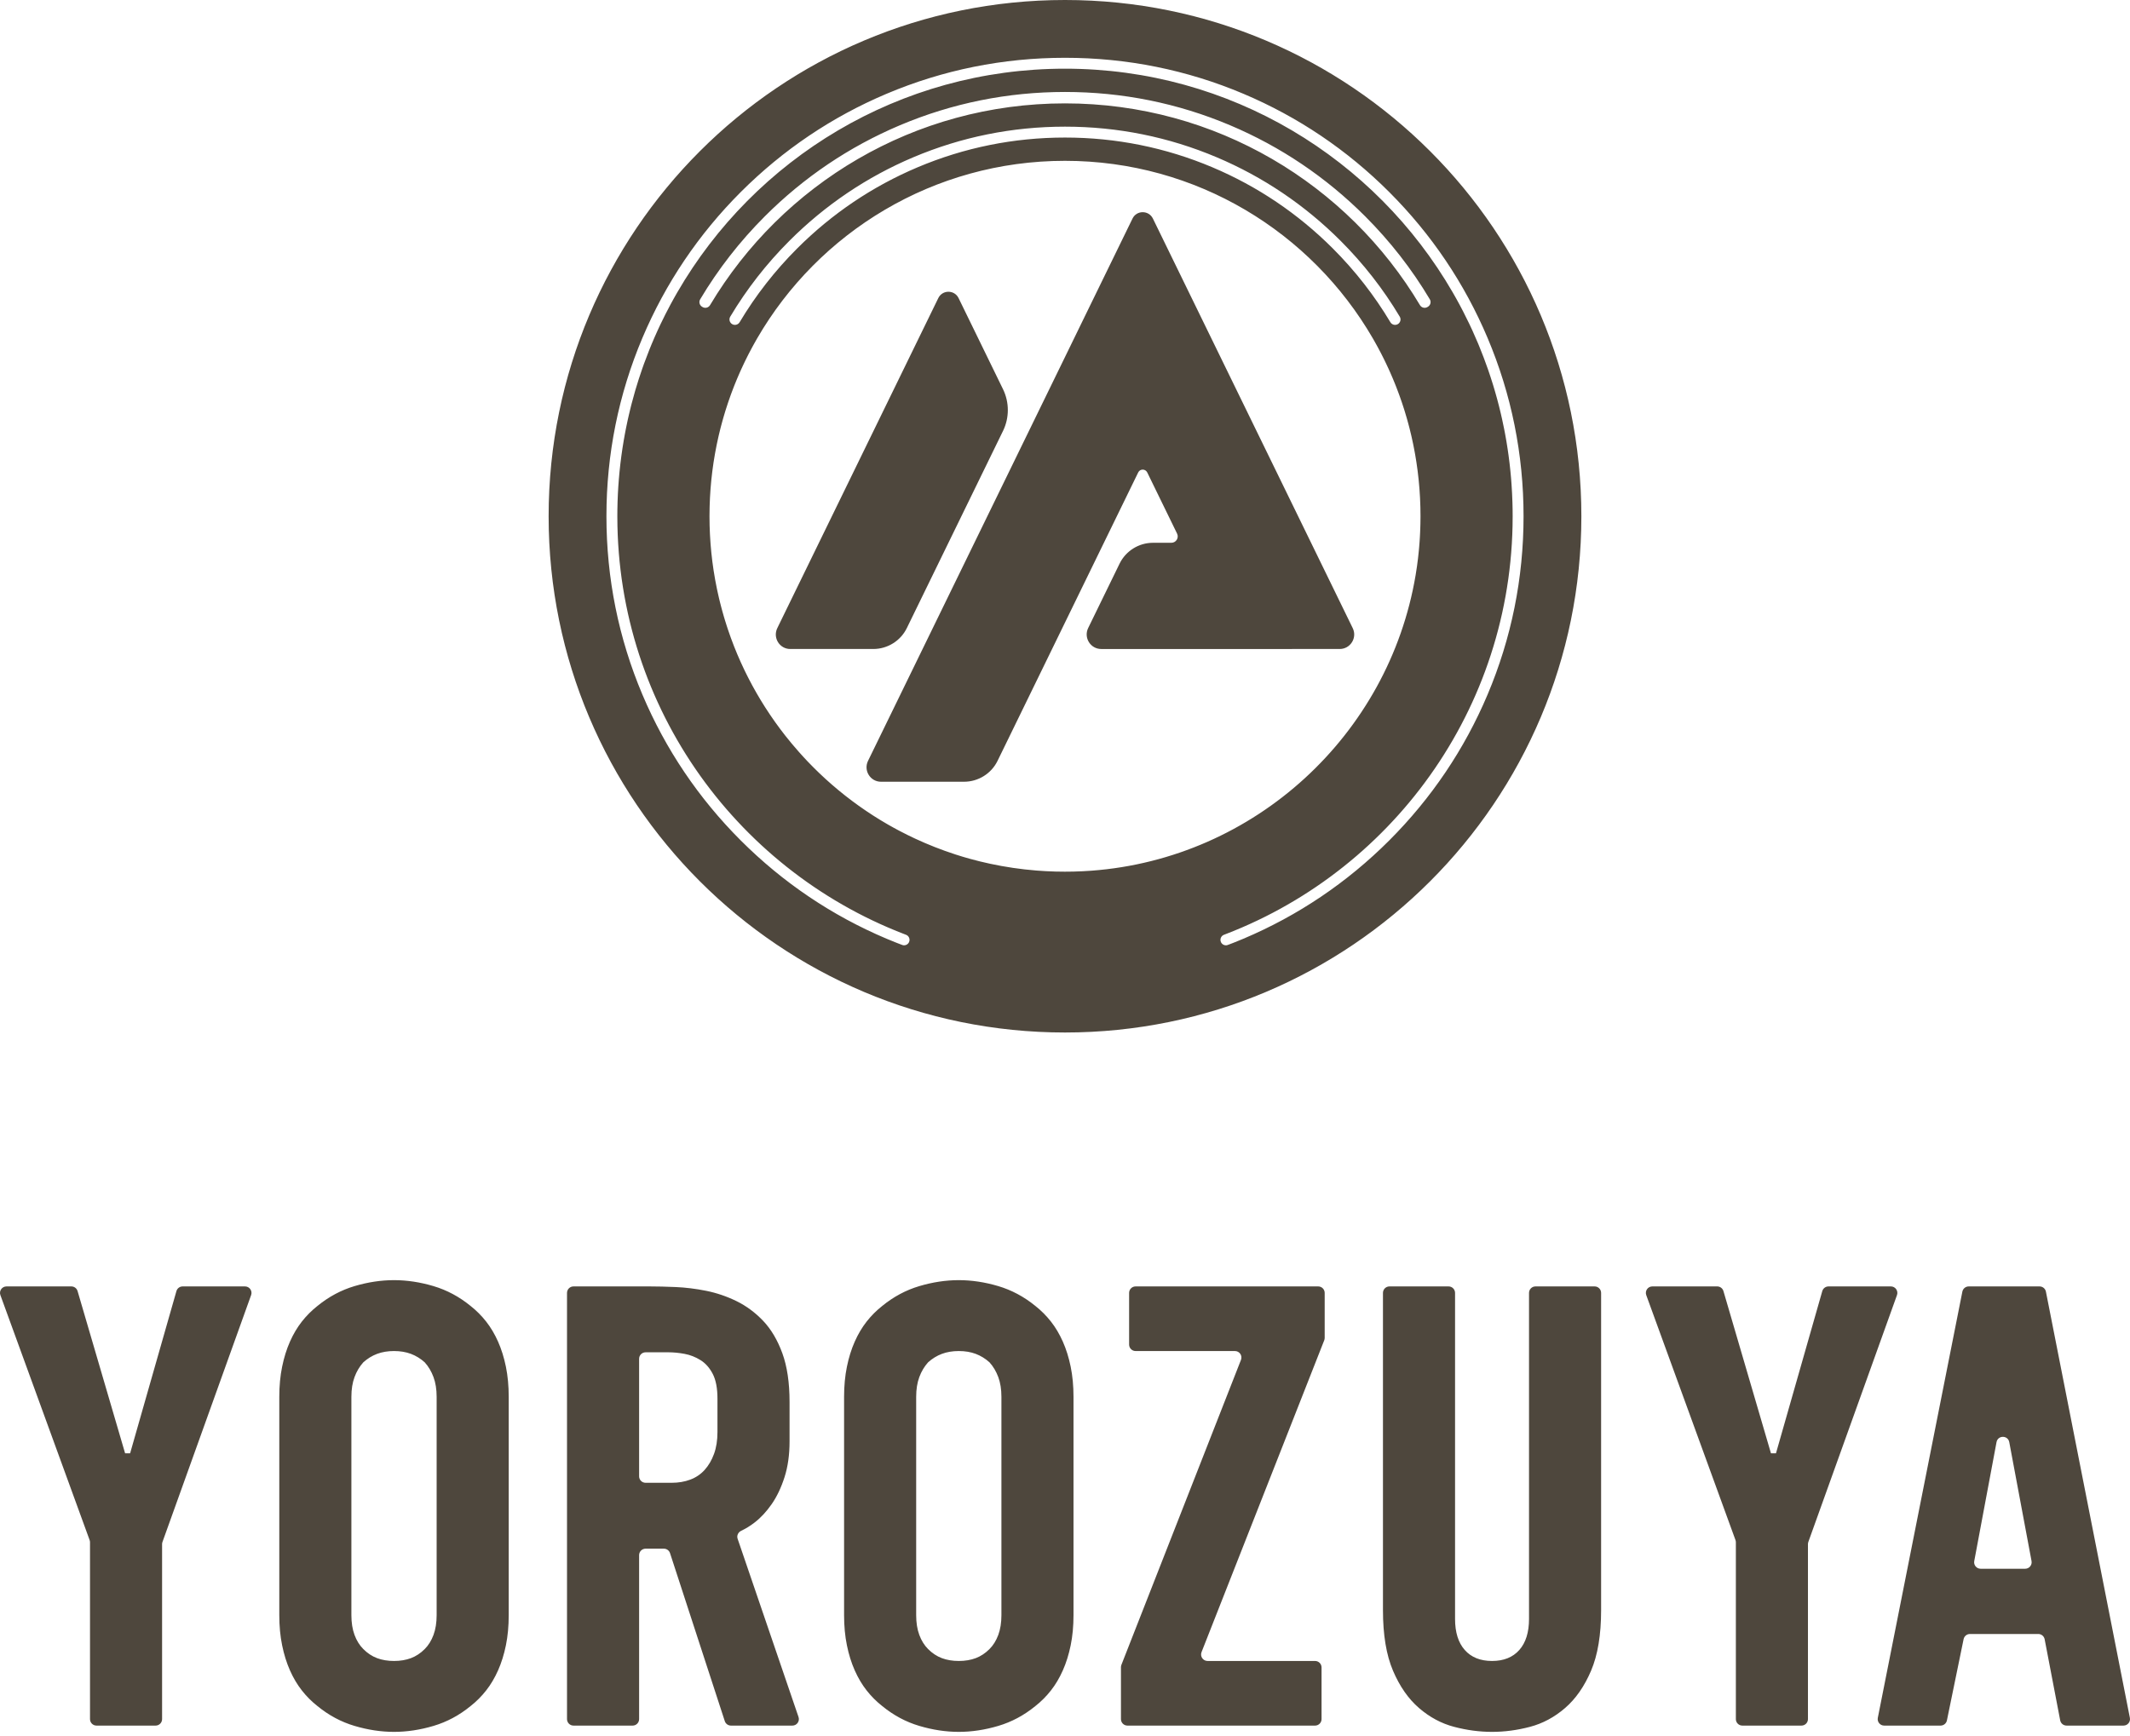 <svg width="400" height="326" viewBox="0 0 400 326" fill="none" xmlns="http://www.w3.org/2000/svg">
<g clip-path="url(#clip0_5033_248)">
<path d="M46.014 241.634H34.299C33.756 241.634 33.279 241.995 33.13 242.518L24.435 272.98H23.494L14.569 242.51C14.417 241.991 13.941 241.634 13.402 241.634H1.218C0.373 241.634 -0.215 242.475 0.075 243.269L16.829 289.276C16.878 289.41 16.903 289.552 16.903 289.694V322.907C16.903 323.579 17.448 324.125 18.12 324.125H29.223C29.895 324.125 30.439 323.579 30.439 322.907V290.045C30.439 289.905 30.463 289.766 30.511 289.633L47.158 243.264C47.443 242.471 46.856 241.634 46.014 241.634ZM93.533 252.005C92.904 250.591 92.16 249.334 91.297 248.234C90.433 247.135 89.453 246.153 88.354 245.287C86.236 243.56 83.92 242.322 81.409 241.575C78.897 240.829 76.425 240.455 73.992 240.455C71.559 240.455 69.088 240.829 66.578 241.575C64.065 242.322 61.751 243.56 59.633 245.287C58.532 246.153 57.551 247.135 56.688 248.234C55.825 249.334 55.079 250.591 54.452 252.005C53.823 253.419 53.333 254.992 52.981 256.719C52.627 258.447 52.45 260.333 52.45 262.375V303.384C52.45 305.428 52.627 307.314 52.981 309.04C53.333 310.769 53.823 312.34 54.452 313.754C55.079 315.168 55.825 316.427 56.688 317.524C57.551 318.626 58.532 319.608 59.633 320.472C61.751 322.201 64.065 323.439 66.578 324.184C69.088 324.93 71.559 325.304 73.992 325.304C76.425 325.304 78.897 324.93 81.409 324.184C83.92 323.439 86.236 322.201 88.354 320.472C89.453 319.608 90.433 318.626 91.297 317.524C92.16 316.427 92.904 315.168 93.533 313.754C94.162 312.34 94.652 310.769 95.006 309.04C95.358 307.314 95.534 305.428 95.534 303.384V262.375C95.534 260.333 95.358 258.447 95.006 256.719C94.652 254.992 94.162 253.419 93.533 252.005ZM81.998 303.384C81.998 304.798 81.801 306.036 81.409 307.095C81.015 308.157 80.468 309.04 79.762 309.747C78.976 310.534 78.113 311.103 77.172 311.457C76.231 311.809 75.17 311.986 73.993 311.986C72.817 311.986 71.756 311.809 70.815 311.457C69.872 311.103 69.009 310.534 68.225 309.747C67.519 309.04 66.97 308.157 66.578 307.095C66.184 306.036 65.989 304.798 65.989 303.384V262.375C65.989 260.961 66.184 259.723 66.578 258.664C66.97 257.602 67.519 256.679 68.225 255.894C69.009 255.187 69.872 254.656 70.815 254.302C71.756 253.949 72.817 253.771 73.993 253.771C75.17 253.771 76.231 253.949 77.172 254.302C78.113 254.656 78.976 255.187 79.762 255.894C80.468 256.679 81.015 257.602 81.409 258.664C81.801 259.723 81.998 260.961 81.998 262.375V303.384ZM138.521 289.037C138.312 288.426 138.63 287.794 139.215 287.521C140.037 287.14 140.858 286.634 141.68 286.002C142.858 285.1 143.935 283.94 144.918 282.526C145.899 281.112 146.701 279.423 147.33 277.459C147.959 275.495 148.273 273.257 148.273 270.742V263.317C148.273 259.704 147.82 256.66 146.919 254.184C146.016 251.711 144.817 249.689 143.329 248.115C141.837 246.546 140.169 245.308 138.325 244.403C136.48 243.501 134.578 242.853 132.616 242.459C130.654 242.067 128.749 241.832 126.907 241.752C125.063 241.674 123.435 241.634 122.022 241.634H107.699C107.027 241.634 106.482 242.18 106.482 242.852V322.907C106.482 323.579 107.027 324.125 107.699 324.125H118.804C119.476 324.125 120.021 323.579 120.021 322.907V292.111C120.021 291.438 120.565 290.893 121.237 290.893H124.671C125.197 290.893 125.664 291.232 125.827 291.733L136.11 323.284C136.274 323.786 136.74 324.125 137.267 324.125H148.807C149.642 324.125 150.228 323.303 149.958 322.513L138.521 289.037ZM134.735 268.973C134.735 270.547 134.519 271.921 134.087 273.097C133.656 274.277 133.067 275.279 132.323 276.104C131.574 276.929 130.673 277.537 129.615 277.929C128.554 278.324 127.396 278.519 126.142 278.519H121.237C120.565 278.519 120.021 277.973 120.021 277.301V255.226C120.021 254.553 120.565 254.008 121.237 254.008H125.553C126.494 254.008 127.496 254.107 128.555 254.302C129.615 254.499 130.615 254.891 131.558 255.481C132.499 256.07 133.264 256.935 133.852 258.074C134.441 259.213 134.735 260.766 134.735 262.727V268.973ZM199.595 252.005C198.966 250.591 198.223 249.334 197.359 248.234C196.496 247.135 195.515 246.153 194.417 245.287C192.298 243.56 189.982 242.322 187.471 241.575C184.959 240.829 182.488 240.455 180.055 240.455C177.622 240.455 175.151 240.829 172.64 241.575C170.127 242.322 167.814 243.56 165.695 245.287C164.595 246.153 163.614 247.135 162.75 248.234C161.887 249.334 161.141 250.591 160.514 252.005C159.885 253.419 159.395 254.992 159.043 256.719C158.689 258.447 158.513 260.333 158.513 262.375V303.384C158.513 305.428 158.689 307.314 159.043 309.04C159.395 310.769 159.885 312.34 160.514 313.754C161.141 315.168 161.887 316.427 162.75 317.524C163.614 318.626 164.595 319.608 165.695 320.472C167.814 322.201 170.127 323.439 172.64 324.184C175.151 324.93 177.622 325.304 180.055 325.304C182.488 325.304 184.959 324.93 187.471 324.184C189.982 323.439 192.298 322.201 194.417 320.472C195.515 319.608 196.496 318.626 197.359 317.524C198.223 316.427 198.966 315.168 199.595 313.754C200.224 312.34 200.714 310.769 201.068 309.04C201.421 307.314 201.597 305.428 201.597 303.384V262.375C201.597 260.333 201.421 258.447 201.068 256.719C200.714 254.992 200.224 253.419 199.595 252.005ZM188.06 303.384C188.06 304.798 187.863 306.036 187.471 307.095C187.077 308.157 186.53 309.04 185.824 309.747C185.038 310.534 184.175 311.103 183.234 311.457C182.293 311.809 181.232 311.986 180.055 311.986C178.879 311.986 177.819 311.809 176.878 311.457C175.934 311.103 175.071 310.534 174.287 309.747C173.581 309.04 173.032 308.157 172.64 307.095C172.246 306.036 172.051 304.798 172.051 303.384V262.375C172.051 260.961 172.246 259.723 172.64 258.664C173.032 257.602 173.581 256.679 174.287 255.894C175.071 255.187 175.935 254.656 176.878 254.302C177.819 253.949 178.879 253.771 180.055 253.771C181.233 253.771 182.293 253.949 183.234 254.302C184.175 254.656 185.038 255.187 185.824 255.894C186.53 256.679 187.077 257.602 187.471 258.664C187.863 259.723 188.06 260.961 188.06 262.375V303.384ZM247.551 241.634H213.257C212.585 241.634 212.04 242.18 212.04 242.852V252.553C212.04 253.226 212.585 253.771 213.257 253.771H231.915C232.772 253.771 233.361 254.635 233.047 255.434L210.592 312.715C210.537 312.857 210.508 313.008 210.508 313.16V322.907C210.508 323.579 211.053 324.125 211.725 324.125H246.962C247.634 324.125 248.179 323.579 248.179 322.907V313.204C248.179 312.531 247.634 311.986 246.962 311.986H226.774C225.916 311.986 225.328 311.121 225.642 310.321L248.683 251.748C248.739 251.605 248.767 251.454 248.767 251.301V242.852C248.767 242.18 248.223 241.634 247.551 241.634ZM299.462 241.634H288.357C287.685 241.634 287.14 242.18 287.14 242.852V304.091C287.14 306.606 286.53 308.551 285.315 309.926C284.097 311.3 282.391 311.986 280.195 311.986C277.996 311.986 276.291 311.3 275.075 309.926C273.857 308.551 273.25 306.606 273.25 304.091V242.852C273.25 242.18 272.705 241.634 272.033 241.634H260.928C260.256 241.634 259.711 242.18 259.711 242.852V302.442C259.711 307.079 260.34 310.867 261.595 313.813C262.851 316.759 264.479 319.098 266.48 320.825C268.482 322.553 270.678 323.732 273.074 324.359C275.465 324.989 277.841 325.304 280.195 325.304C282.548 325.304 284.923 324.989 287.316 324.359C289.709 323.732 291.908 322.553 293.909 320.825C295.911 319.098 297.537 316.759 298.794 313.813C300.048 310.867 300.678 307.079 300.678 302.442V242.852C300.678 242.18 300.134 241.634 299.462 241.634ZM355.095 241.634H343.381C342.837 241.634 342.36 241.995 342.211 242.518L333.516 272.98H332.575L323.65 242.51C323.499 241.991 323.023 241.634 322.483 241.634H310.299C309.454 241.634 308.867 242.475 309.156 243.269L325.911 289.276C325.959 289.41 325.984 289.552 325.984 289.694V322.907C325.984 323.579 326.529 324.125 327.201 324.125H338.304C338.976 324.125 339.521 323.579 339.521 322.907V290.045C339.521 289.905 339.545 289.766 339.592 289.633L356.24 243.264C356.525 242.471 355.937 241.634 355.095 241.634ZM384.21 242.617C384.098 242.046 383.598 241.634 383.017 241.634H369.713C369.132 241.634 368.633 242.045 368.519 242.615L352.641 322.67C352.492 323.422 353.068 324.125 353.835 324.125H364.428C365.005 324.125 365.503 323.718 365.619 323.152L368.751 307.892C368.867 307.326 369.365 306.919 369.943 306.919H382.777C383.36 306.919 383.861 307.334 383.972 307.908L386.889 323.136C386.999 323.71 387.501 324.124 388.084 324.124H398.783C399.549 324.124 400.125 323.424 399.977 322.671L384.21 242.617ZM380.315 294.663H371.947C371.185 294.663 370.61 293.97 370.751 293.221L374.935 270.881C375.183 269.556 377.078 269.556 377.326 270.881L381.51 293.221C381.651 293.97 381.077 294.663 380.315 294.663Z" fill="#4E473D"/>
<path d="M170.297 117.975L188.367 80.927C189.569 78.463 189.56 75.564 188.357 73.099L180.014 55.992C179.24 54.406 176.98 54.406 176.206 55.992L145.974 117.979C145.09 119.788 146.393 121.904 148.407 121.904H163.997C166.669 121.904 169.126 120.376 170.297 117.975ZM254.033 117.985L216.509 41.055C215.731 39.46 213.457 39.456 212.679 41.051L202.44 62.047C202.436 62.052 202.43 62.058 202.433 62.063C202.435 62.069 202.429 62.075 202.426 62.081L163.008 142.921C162.126 144.729 163.435 146.838 165.446 146.838H181.037C183.707 146.838 186.163 145.313 187.334 142.912L213.75 88.734C214.094 88.027 215.102 88.038 215.447 88.744L221.048 100.228C221.437 101.025 220.856 101.954 219.968 101.954H216.521C213.86 101.954 211.416 103.48 210.25 105.871L204.353 117.963C203.466 119.783 204.786 121.905 206.811 121.905L251.583 121.904C253.598 121.904 254.916 119.796 254.033 117.985ZM200 0C146.445 0 103.029 43.415 103.029 96.97C103.029 150.525 146.445 193.939 200 193.939C253.554 193.939 296.97 150.525 296.97 96.97C296.97 43.416 253.555 0 200 0ZM204.949 163.548C204.409 163.588 203.867 163.622 203.323 163.648C203.143 163.658 202.962 163.662 202.782 163.669C202.405 163.685 202.028 163.701 201.65 163.71C201.366 163.717 201.081 163.718 200.796 163.721C200.514 163.724 200.232 163.73 199.949 163.73C199.417 163.73 198.886 163.722 198.357 163.709C198.303 163.708 198.249 163.708 198.194 163.707C197.002 163.675 195.815 163.612 194.639 163.518C194.632 163.517 194.626 163.516 194.619 163.516C191.677 163.28 188.788 162.852 185.965 162.248C185.339 162.114 184.716 161.971 184.097 161.82C184.064 161.812 184.031 161.804 183.998 161.796C183.393 161.647 182.791 161.491 182.193 161.325C182.171 161.319 182.148 161.313 182.126 161.307C181.722 161.195 181.32 161.078 180.919 160.96C180.858 160.941 180.797 160.922 180.735 160.905C180.334 160.784 179.935 160.66 179.538 160.532C179.503 160.521 179.467 160.509 179.432 160.498C176.828 159.655 174.293 158.656 171.839 157.514C170.873 157.063 169.921 156.591 168.98 156.097C168.871 156.04 168.762 155.982 168.655 155.925C168.394 155.786 168.135 155.648 167.877 155.506C167.534 155.317 167.192 155.126 166.852 154.932C166.697 154.843 166.542 154.751 166.388 154.661C166.111 154.499 165.835 154.336 165.561 154.171C165.431 154.093 165.301 154.015 165.172 153.936C164.774 153.692 164.378 153.446 163.986 153.194C163.941 153.165 163.896 153.135 163.851 153.106C163.49 152.873 163.131 152.635 162.774 152.395C162.652 152.314 162.532 152.231 162.411 152.148C162.114 151.946 161.819 151.741 161.527 151.534C161.415 151.455 161.304 151.377 161.192 151.298C160.803 151.019 160.415 150.738 160.033 150.45C159.817 150.289 159.605 150.123 159.391 149.959C159.181 149.798 158.969 149.638 158.76 149.474C158.546 149.306 158.337 149.133 158.125 148.963C157.921 148.798 157.715 148.635 157.513 148.469C157.303 148.296 157.099 148.119 156.892 147.944C156.691 147.773 156.488 147.605 156.289 147.433C156.087 147.258 155.888 147.078 155.687 146.9C155.489 146.723 155.289 146.548 155.092 146.37C154.893 146.189 154.699 146.004 154.503 145.822C154.309 145.641 154.113 145.462 153.92 145.278C153.722 145.09 153.529 144.896 153.333 144.705C153.147 144.523 152.96 144.344 152.776 144.16C152.581 143.966 152.391 143.767 152.2 143.57C152.018 143.385 151.836 143.201 151.657 143.013C151.577 142.929 151.499 142.844 151.42 142.76C151.206 142.533 150.995 142.306 150.785 142.077C150.527 141.794 150.272 141.51 150.018 141.224L150.018 141.223C149.609 140.761 149.206 140.293 148.808 139.82C148.767 139.771 148.725 139.722 148.683 139.672C148.296 139.209 147.915 138.74 147.541 138.266C147.516 138.234 147.49 138.203 147.466 138.172C147.294 137.953 147.128 137.732 146.959 137.511C146.803 137.307 146.645 137.105 146.49 136.899C146.324 136.676 146.162 136.45 145.999 136.225C145.848 136.017 145.693 135.811 145.545 135.602C145.383 135.374 145.226 135.143 145.067 134.913C144.921 134.702 144.774 134.494 144.63 134.282C144.474 134.051 144.324 133.817 144.171 133.583C144.029 133.368 143.885 133.154 143.746 132.937C143.727 132.908 143.709 132.879 143.69 132.85C143.449 132.471 143.212 132.09 142.978 131.707C142.902 131.582 142.827 131.457 142.751 131.332C142.567 131.025 142.386 130.717 142.206 130.408C142.135 130.286 142.064 130.165 141.994 130.042C141.755 129.623 141.519 129.202 141.288 128.777C141.274 128.75 141.259 128.722 141.245 128.695C141.028 128.296 140.817 127.894 140.609 127.49C140.542 127.36 140.476 127.229 140.41 127.099C140.248 126.779 140.088 126.457 139.931 126.135C139.869 126.007 139.807 125.879 139.745 125.75C139.536 125.313 139.331 124.875 139.13 124.433C139.016 124.178 138.907 123.922 138.795 123.667C138.69 123.426 138.582 123.187 138.48 122.945C138.369 122.684 138.265 122.42 138.158 122.157C138.061 121.917 137.96 121.68 137.865 121.44C137.653 120.901 137.448 120.358 137.25 119.813C137.187 119.641 137.129 119.467 137.068 119.296C136.934 118.919 136.802 118.544 136.675 118.164C136.604 117.951 136.537 117.738 136.467 117.525C136.357 117.182 136.247 116.838 136.141 116.493C136.072 116.265 136.005 116.035 135.937 115.806C135.839 115.471 135.743 115.136 135.65 114.799C135.584 114.564 135.521 114.328 135.459 114.092C135.369 113.754 135.283 113.416 135.199 113.076C135.14 112.842 135.083 112.607 135.027 112.371C134.944 112.02 134.866 111.667 134.788 111.314C134.739 111.09 134.688 110.865 134.642 110.638C134.561 110.252 134.486 109.864 134.413 109.474C134.376 109.28 134.336 109.086 134.301 108.892C134.201 108.333 134.106 107.772 134.02 107.209C134.015 107.183 134.01 107.157 134.007 107.132C133.963 106.847 133.927 106.56 133.886 106.273C133.849 106.005 133.809 105.738 133.774 105.468C133.734 105.153 133.7 104.835 133.665 104.516C133.638 104.275 133.607 104.034 133.583 103.793C133.582 103.784 133.581 103.777 133.58 103.768C133.53 103.272 133.487 102.773 133.448 102.273C133.436 102.122 133.426 101.97 133.415 101.819C133.388 101.443 133.364 101.066 133.343 100.688C133.335 100.536 133.326 100.384 133.318 100.232C133.293 99.721 133.273 99.207 133.26 98.692C133.245 98.12 133.238 97.545 133.238 96.97C133.238 96.458 133.246 95.948 133.258 95.438C133.26 95.313 133.263 95.188 133.267 95.062C133.281 94.557 133.299 94.053 133.325 93.55C133.326 93.522 133.328 93.493 133.329 93.465C133.354 92.987 133.385 92.51 133.42 92.035C133.429 91.908 133.438 91.781 133.449 91.653C133.488 91.16 133.53 90.669 133.579 90.179C133.58 90.173 133.581 90.168 133.582 90.162C133.587 90.112 133.593 90.062 133.598 90.011C133.644 89.568 133.695 89.126 133.75 88.686C133.766 88.553 133.782 88.42 133.8 88.288C133.862 87.811 133.927 87.335 133.999 86.862C134.008 86.804 134.018 86.746 134.026 86.689C134.031 86.662 134.036 86.635 134.04 86.608C134.103 86.202 134.171 85.797 134.241 85.393C134.266 85.252 134.29 85.112 134.316 84.971C134.399 84.511 134.486 84.054 134.579 83.598C134.593 83.526 134.608 83.455 134.624 83.384C134.631 83.346 134.64 83.307 134.648 83.268C134.726 82.897 134.806 82.526 134.89 82.157C134.924 82.008 134.957 81.859 134.992 81.71C135.095 81.269 135.202 80.83 135.313 80.393C135.339 80.293 135.366 80.194 135.392 80.094C135.401 80.061 135.41 80.028 135.418 79.994C135.507 79.658 135.597 79.322 135.691 78.988C135.736 78.827 135.78 78.667 135.826 78.507C135.946 78.087 136.071 77.669 136.199 77.252C136.247 77.097 136.297 76.944 136.346 76.789C136.442 76.485 136.54 76.183 136.641 75.88C136.644 75.871 136.647 75.862 136.65 75.853C136.704 75.692 136.757 75.531 136.811 75.371C136.948 74.971 137.088 74.572 137.232 74.176C137.294 74.004 137.359 73.834 137.422 73.663C137.525 73.388 137.629 73.114 137.735 72.841C137.746 72.811 137.758 72.782 137.77 72.752C137.828 72.603 137.885 72.454 137.944 72.305C138.096 71.924 138.25 71.545 138.409 71.168C138.486 70.984 138.565 70.801 138.644 70.618C138.752 70.368 138.861 70.118 138.971 69.869C139.054 69.685 139.135 69.499 139.219 69.316C139.385 68.952 139.553 68.591 139.726 68.231C139.782 68.113 139.84 67.995 139.897 67.878C139.933 67.805 139.968 67.732 140.004 67.659C140.117 67.428 140.232 67.198 140.347 66.968C140.4 66.862 140.454 66.755 140.508 66.649C140.549 66.569 140.59 66.488 140.631 66.407C140.811 66.058 140.994 65.712 141.18 65.367C141.284 65.173 141.39 64.981 141.496 64.788C141.616 64.571 141.737 64.354 141.86 64.138C141.965 63.953 142.068 63.768 142.174 63.584C153.719 43.632 175.291 30.208 200 30.208C224.708 30.208 246.282 43.633 257.826 63.586L257.838 63.608C257.943 63.789 258.044 63.971 258.147 64.153C258.268 64.365 258.386 64.578 258.504 64.792C258.513 64.807 258.521 64.823 258.53 64.838C258.631 65.022 258.732 65.205 258.831 65.39C258.988 65.681 259.141 65.974 259.294 66.267C259.322 66.321 259.351 66.374 259.379 66.428C259.449 66.564 259.517 66.701 259.585 66.837C259.613 66.891 259.64 66.944 259.667 66.998C259.778 67.219 259.888 67.44 259.997 67.662C260.024 67.717 260.05 67.772 260.077 67.827C260.152 67.981 260.226 68.134 260.3 68.289C260.436 68.573 260.568 68.859 260.701 69.146C260.732 69.215 260.765 69.284 260.797 69.354C260.865 69.505 260.932 69.656 260.999 69.807C261.014 69.838 261.027 69.869 261.041 69.9C261.147 70.14 261.253 70.38 261.356 70.622C261.384 70.684 261.41 70.747 261.437 70.81C261.501 70.96 261.565 71.11 261.628 71.26C261.75 71.553 261.87 71.847 261.988 72.142C262.017 72.214 262.046 72.285 262.075 72.357C262.138 72.517 262.2 72.677 262.262 72.837C262.369 73.112 262.474 73.389 262.577 73.667C262.602 73.731 262.626 73.796 262.649 73.86C262.704 74.006 262.757 74.153 262.81 74.299C262.922 74.608 263.03 74.918 263.137 75.228C263.161 75.296 263.185 75.364 263.208 75.432C263.259 75.58 263.308 75.729 263.357 75.877C263.458 76.181 263.557 76.487 263.655 76.793C263.673 76.853 263.692 76.913 263.712 76.973C263.756 77.117 263.801 77.26 263.845 77.404C263.944 77.73 264.041 78.056 264.136 78.384C264.155 78.449 264.175 78.514 264.193 78.58C264.231 78.714 264.269 78.849 264.307 78.984C264.401 79.32 264.492 79.658 264.581 79.998C264.595 80.049 264.608 80.102 264.623 80.154C264.658 80.291 264.693 80.429 264.728 80.566C264.815 80.912 264.9 81.259 264.981 81.607C264.996 81.668 265.011 81.73 265.026 81.791C265.053 81.912 265.081 82.034 265.108 82.155C265.193 82.526 265.273 82.899 265.352 83.272C265.36 83.313 265.369 83.354 265.378 83.395C265.404 83.525 265.43 83.655 265.456 83.785C265.53 84.151 265.6 84.518 265.667 84.886C265.678 84.945 265.689 85.003 265.699 85.062C265.719 85.171 265.738 85.281 265.758 85.39C265.828 85.796 265.896 86.204 265.96 86.612C265.964 86.64 265.969 86.667 265.973 86.694C265.992 86.815 266.009 86.936 266.027 87.057C266.084 87.443 266.139 87.83 266.19 88.219C266.197 88.277 266.205 88.336 266.213 88.394C266.225 88.49 266.237 88.587 266.249 88.684C266.304 89.126 266.355 89.569 266.401 90.014C266.402 90.025 266.403 90.036 266.405 90.047C266.416 90.156 266.426 90.267 266.436 90.376C266.476 90.783 266.513 91.19 266.545 91.599C266.55 91.659 266.555 91.718 266.559 91.778C266.566 91.864 266.572 91.948 266.579 92.033C266.613 92.506 266.644 92.98 266.669 93.455C266.674 93.549 266.677 93.644 266.681 93.738C266.701 94.165 266.718 94.592 266.73 95.02C266.733 95.087 266.734 95.154 266.736 95.221C266.738 95.293 266.739 95.365 266.741 95.436C266.752 95.928 266.76 96.421 266.76 96.915C266.76 96.99 266.759 97.066 266.759 97.141C266.757 97.546 266.751 97.949 266.744 98.352C266.738 98.634 266.729 98.915 266.72 99.197C266.71 99.481 266.7 99.765 266.687 100.049C266.674 100.342 266.658 100.636 266.641 100.928C266.626 101.19 266.609 101.452 266.591 101.713C266.568 102.035 266.543 102.357 266.515 102.678C266.497 102.901 266.477 103.123 266.456 103.345C266.421 103.712 266.383 104.078 266.341 104.443C266.323 104.611 266.304 104.779 266.285 104.947C266.234 105.372 266.178 105.796 266.12 106.219C266.105 106.319 266.092 106.419 266.078 106.519C266.006 107.015 265.93 107.51 265.848 108.003C265.844 108.023 265.842 108.042 265.838 108.061C260.797 138.028 235.676 161.265 204.97 163.547C204.963 163.547 204.956 163.548 204.949 163.548ZM200 19.418C171.66 19.418 146.873 34.62 133.343 57.313C133.055 57.796 132.436 57.962 131.949 57.681L131.86 57.629C131.368 57.345 131.197 56.712 131.488 56.224C134.858 50.563 138.924 45.339 143.646 40.616C150.967 33.296 159.491 27.549 168.98 23.535C178.802 19.38 189.239 17.274 200 17.274C210.761 17.274 221.197 19.38 231.02 23.535C240.51 27.549 249.032 33.296 256.353 40.616C261.076 45.339 265.141 50.563 268.511 56.224C268.802 56.712 268.631 57.345 268.139 57.629L268.11 57.646L268.05 57.681C267.563 57.962 266.944 57.796 266.656 57.313C253.126 34.62 228.339 19.418 200 19.418ZM262.495 60.888C262.008 61.169 261.389 61.003 261.101 60.52C258.102 55.498 254.49 50.862 250.299 46.671C243.767 40.139 236.161 35.011 227.69 31.428C218.917 27.718 209.601 25.836 200 25.836C190.398 25.836 181.083 27.718 172.31 31.428C163.839 35.011 156.232 40.139 149.7 46.671C145.509 50.862 141.897 55.498 138.899 60.52C138.61 61.003 137.992 61.169 137.504 60.888C137.012 60.604 136.842 59.971 137.133 59.483C140.219 54.313 143.937 49.54 148.254 45.224C154.976 38.502 162.803 33.225 171.516 29.539C180.535 25.725 190.119 23.79 200 23.79C209.881 23.79 219.464 25.725 228.483 29.539C237.196 33.225 245.023 38.502 251.745 45.224C256.062 49.54 259.78 54.313 262.866 59.483C263.157 59.971 262.987 60.604 262.495 60.888ZM260.892 157.861C252.98 165.773 243.769 171.984 233.515 176.321C232.944 176.563 232.369 176.796 231.793 177.025C231.617 177.095 231.44 177.163 231.262 177.231C231.015 177.327 230.768 177.421 230.52 177.514C230.041 177.664 229.521 177.444 229.298 176.988C229.035 176.448 229.289 175.797 229.85 175.584C229.926 175.554 230.003 175.524 230.08 175.494C230.125 175.476 230.17 175.46 230.216 175.442C230.281 175.418 230.345 175.393 230.409 175.367C230.53 175.321 230.65 175.271 230.771 175.223C231.056 175.111 231.341 174.998 231.625 174.883C231.811 174.808 231.996 174.73 232.182 174.653C232.469 174.534 232.756 174.415 233.042 174.293C233.085 174.274 233.129 174.256 233.174 174.238C233.235 174.211 233.296 174.185 233.356 174.159C233.489 174.101 233.621 174.041 233.754 173.983C234 173.874 234.247 173.767 234.492 173.656C234.568 173.622 234.646 173.589 234.722 173.554C234.741 173.545 234.758 173.537 234.777 173.528C234.92 173.464 235.061 173.396 235.204 173.33C235.447 173.217 235.692 173.104 235.933 172.99C235.987 172.965 236.04 172.94 236.093 172.916C236.141 172.893 236.189 172.87 236.237 172.847C236.372 172.783 236.504 172.716 236.638 172.651C236.88 172.534 237.121 172.416 237.361 172.297C237.429 172.263 237.499 172.23 237.567 172.196C237.613 172.174 237.66 172.15 237.706 172.126C237.824 172.067 237.94 172.005 238.058 171.945C238.297 171.824 238.536 171.702 238.774 171.579C238.847 171.541 238.921 171.504 238.993 171.466C239.012 171.456 239.031 171.446 239.05 171.436C239.188 171.364 239.324 171.289 239.462 171.215C239.698 171.089 239.935 170.962 240.171 170.834C240.233 170.8 240.296 170.768 240.358 170.734C240.416 170.702 240.475 170.669 240.532 170.637C240.631 170.583 240.728 170.527 240.825 170.473C241.088 170.326 241.352 170.178 241.613 170.029C241.79 169.928 241.965 169.826 242.141 169.724C242.403 169.571 242.665 169.419 242.926 169.264C242.982 169.23 243.039 169.198 243.095 169.165C243.155 169.129 243.215 169.093 243.274 169.057C243.377 168.995 243.479 168.931 243.581 168.869C243.81 168.731 244.037 168.592 244.263 168.452C244.355 168.395 244.448 168.339 244.539 168.282C244.542 168.28 244.544 168.279 244.546 168.278C244.672 168.199 244.796 168.117 244.922 168.038C245.147 167.895 245.372 167.753 245.595 167.607C245.657 167.568 245.72 167.529 245.781 167.488C245.834 167.455 245.886 167.421 245.938 167.387C246.041 167.319 246.142 167.25 246.245 167.182C246.467 167.036 246.689 166.888 246.91 166.74C246.992 166.684 247.075 166.63 247.158 166.575C247.195 166.549 247.233 166.523 247.27 166.497C247.364 166.433 247.457 166.367 247.551 166.303C247.77 166.152 247.989 166.001 248.207 165.848C248.279 165.797 248.352 165.748 248.424 165.697C248.458 165.673 248.493 165.649 248.527 165.626C248.631 165.551 248.734 165.475 248.84 165.399C249.055 165.245 249.27 165.089 249.485 164.933C249.56 164.879 249.636 164.826 249.711 164.77C249.764 164.731 249.818 164.692 249.871 164.653C249.945 164.597 250.018 164.541 250.092 164.486C250.334 164.306 250.575 164.126 250.814 163.943C250.975 163.821 251.135 163.698 251.296 163.575C251.532 163.392 251.769 163.208 252.004 163.023C252.069 162.971 252.135 162.922 252.2 162.87C252.259 162.824 252.316 162.778 252.375 162.731C252.443 162.676 252.511 162.619 252.58 162.564C252.814 162.376 253.047 162.187 253.279 161.997C253.434 161.871 253.587 161.744 253.741 161.616C253.973 161.422 254.205 161.228 254.435 161.031C254.498 160.978 254.563 160.926 254.625 160.871C254.681 160.825 254.736 160.778 254.79 160.731C254.864 160.668 254.935 160.603 255.008 160.54C255.209 160.366 255.408 160.192 255.607 160.016C255.699 159.936 255.791 159.857 255.882 159.776C255.912 159.75 255.941 159.723 255.97 159.696C256.042 159.632 256.113 159.567 256.185 159.502C256.382 159.325 256.578 159.146 256.775 158.967C256.847 158.901 256.92 158.836 256.991 158.77C257.034 158.73 257.077 158.69 257.121 158.65C257.195 158.582 257.267 158.511 257.341 158.443C257.536 158.261 257.729 158.079 257.921 157.895C258.004 157.817 258.087 157.741 258.168 157.663C258.218 157.615 258.266 157.569 258.315 157.521C258.37 157.469 258.424 157.414 258.479 157.361C258.67 157.176 258.86 156.99 259.049 156.804C259.135 156.718 259.224 156.634 259.309 156.548C259.329 156.529 259.348 156.511 259.366 156.492C259.443 156.415 259.518 156.337 259.595 156.26C259.783 156.071 259.969 155.881 260.155 155.691C260.23 155.614 260.306 155.539 260.381 155.461C260.437 155.404 260.493 155.346 260.549 155.287C260.594 155.241 260.638 155.193 260.683 155.147C260.894 154.926 261.104 154.703 261.314 154.48C261.445 154.34 261.576 154.2 261.707 154.059C261.914 153.835 262.12 153.61 262.325 153.384C262.389 153.313 262.454 153.244 262.518 153.172C262.574 153.11 262.629 153.049 262.683 152.988C262.73 152.936 262.775 152.883 262.822 152.831C262.998 152.633 263.174 152.433 263.349 152.232C263.443 152.124 263.54 152.017 263.634 151.907C263.656 151.884 263.676 151.859 263.696 151.835C263.75 151.773 263.801 151.711 263.854 151.65C264.027 151.447 264.199 151.244 264.37 151.04C264.44 150.957 264.512 150.875 264.581 150.791C264.629 150.733 264.677 150.676 264.725 150.619C264.772 150.562 264.818 150.504 264.865 150.447C265.034 150.243 265.201 150.037 265.368 149.831C265.453 149.725 265.54 149.622 265.625 149.516C265.668 149.462 265.71 149.408 265.753 149.355C265.787 149.312 265.82 149.269 265.854 149.226C266.019 149.018 266.183 148.808 266.346 148.599C266.423 148.501 266.5 148.404 266.576 148.307C266.608 148.265 266.641 148.223 266.673 148.181C266.722 148.118 266.77 148.052 266.819 147.989C266.98 147.777 267.141 147.564 267.301 147.351C267.377 147.248 267.455 147.148 267.531 147.045C267.582 146.977 267.634 146.907 267.684 146.838C267.711 146.802 267.736 146.766 267.762 146.731C267.92 146.516 268.076 146.301 268.231 146.084C268.326 145.954 268.422 145.825 268.516 145.694C268.52 145.687 268.525 145.681 268.529 145.674C268.581 145.601 268.631 145.528 268.682 145.455C268.836 145.238 268.988 145.018 269.14 144.799C269.21 144.698 269.282 144.598 269.351 144.496C269.404 144.42 269.456 144.344 269.507 144.269C269.532 144.233 269.555 144.197 269.579 144.162C269.729 143.941 269.877 143.719 270.025 143.497C270.118 143.357 270.213 143.219 270.305 143.079C270.317 143.061 270.329 143.042 270.341 143.023C270.379 142.966 270.414 142.909 270.452 142.852C270.597 142.628 270.742 142.402 270.886 142.177C270.952 142.073 271.02 141.97 271.086 141.866C271.134 141.791 271.181 141.716 271.229 141.64C271.252 141.602 271.276 141.562 271.301 141.523C271.442 141.297 271.582 141.068 271.722 140.84C271.805 140.706 271.889 140.573 271.97 140.439C272.006 140.381 272.04 140.322 272.075 140.263C272.092 140.235 272.108 140.207 272.126 140.179C272.264 139.949 272.398 139.718 272.534 139.486C272.601 139.374 272.669 139.262 272.734 139.149C272.773 139.083 272.81 139.02 272.847 138.954C272.873 138.909 272.899 138.864 272.925 138.818C273.059 138.585 273.191 138.35 273.322 138.116C273.395 137.987 273.47 137.858 273.542 137.728C273.586 137.649 273.629 137.571 273.672 137.492C273.681 137.475 273.69 137.458 273.7 137.441C273.83 137.205 273.957 136.968 274.084 136.731C274.159 136.593 274.234 136.457 274.307 136.318C274.327 136.283 274.346 136.247 274.365 136.211C274.394 136.156 274.421 136.102 274.45 136.048C274.575 135.808 274.698 135.568 274.821 135.328C274.887 135.202 274.954 135.076 275.018 134.948C275.063 134.86 275.107 134.772 275.151 134.683C275.159 134.668 275.167 134.653 275.174 134.639C275.295 134.398 275.413 134.155 275.531 133.913C275.616 133.741 275.703 133.57 275.787 133.397C275.789 133.391 275.791 133.386 275.794 133.382C275.82 133.326 275.845 133.27 275.872 133.214C275.989 132.971 276.102 132.726 276.217 132.481C276.275 132.354 276.337 132.228 276.396 132.099C276.438 132.009 276.479 131.918 276.521 131.827C276.529 131.81 276.537 131.792 276.545 131.775C276.656 131.529 276.766 131.282 276.876 131.034C276.949 130.868 277.025 130.704 277.098 130.537C277.122 130.479 277.147 130.42 277.172 130.363C277.178 130.349 277.183 130.336 277.189 130.322C277.298 130.073 277.402 129.822 277.508 129.57C277.564 129.438 277.621 129.307 277.676 129.174C277.711 129.091 277.746 129.007 277.781 128.923C277.79 128.9 277.798 128.877 277.809 128.854C277.911 128.602 278.012 128.349 278.112 128.096C278.177 127.936 278.242 127.778 278.305 127.617C278.336 127.539 278.366 127.459 278.397 127.38C278.497 127.124 278.592 126.865 278.69 126.607C278.746 126.458 278.805 126.308 278.861 126.158C278.884 126.095 278.907 126.034 278.93 125.972C278.941 125.94 278.952 125.909 278.963 125.877C279.058 125.619 279.149 125.36 279.241 125.101C279.296 124.947 279.352 124.794 279.406 124.639C279.434 124.559 279.461 124.479 279.489 124.399C279.583 124.128 279.672 123.857 279.763 123.584C279.827 123.393 279.893 123.202 279.956 123.011C279.96 122.997 279.964 122.984 279.969 122.971C279.982 122.929 279.995 122.888 280.008 122.846C280.093 122.582 280.175 122.318 280.257 122.053C280.304 121.901 280.353 121.75 280.4 121.598C280.426 121.515 280.451 121.432 280.477 121.348C280.561 121.071 280.641 120.791 280.722 120.512C280.779 120.314 280.84 120.118 280.896 119.92C280.91 119.868 280.924 119.817 280.938 119.765C280.939 119.765 280.939 119.764 280.939 119.764C281.014 119.496 281.086 119.226 281.159 118.957C281.2 118.803 281.243 118.65 281.284 118.496C281.308 118.404 281.333 118.313 281.356 118.221C281.428 117.945 281.496 117.667 281.566 117.389C281.613 117.2 281.662 117.012 281.708 116.821C281.72 116.774 281.731 116.725 281.742 116.678C281.812 116.39 281.877 116.1 281.943 115.811C281.981 115.646 282.02 115.481 282.058 115.316C282.076 115.233 282.095 115.151 282.113 115.068C282.114 115.062 282.115 115.056 282.117 115.051C282.178 114.773 282.234 114.495 282.292 114.217C282.33 114.035 282.37 113.853 282.407 113.672C282.415 113.629 282.423 113.585 282.432 113.542C282.494 113.234 282.552 112.925 282.609 112.615C282.646 112.422 282.685 112.23 282.719 112.035C282.728 111.99 282.737 111.945 282.745 111.9C282.748 111.884 282.75 111.867 282.753 111.851C282.803 111.569 282.849 111.284 282.897 111C282.927 110.824 282.958 110.648 282.987 110.472C282.993 110.433 282.999 110.394 283.005 110.355C283.057 110.028 283.106 109.701 283.154 109.372C283.188 109.147 283.224 108.922 283.256 108.695C283.259 108.669 283.263 108.643 283.266 108.616C283.307 108.321 283.343 108.023 283.381 107.727C283.402 107.557 283.426 107.388 283.447 107.217C283.451 107.183 283.455 107.15 283.459 107.116C283.5 106.772 283.537 106.427 283.575 106.081C283.598 105.869 283.623 105.659 283.644 105.448C283.646 105.428 283.648 105.408 283.649 105.388C283.681 105.067 283.709 104.743 283.737 104.42C283.752 104.248 283.769 104.077 283.783 103.904C283.786 103.876 283.788 103.847 283.79 103.819C283.82 103.456 283.844 103.092 283.869 102.727C283.882 102.538 283.896 102.348 283.908 102.158C283.909 102.146 283.91 102.133 283.911 102.12C283.933 101.749 283.951 101.376 283.967 101.003C283.976 100.838 283.985 100.674 283.992 100.509C283.993 100.491 283.994 100.472 283.995 100.454C284.012 100.047 284.023 99.639 284.034 99.23C284.037 99.096 284.042 98.963 284.046 98.828V98.815C284.058 98.201 284.067 97.586 284.067 96.969V96.954C284.067 96.528 284.063 96.103 284.056 95.679V95.679C284.052 95.388 284.044 95.098 284.036 94.809C284.033 94.656 284.03 94.504 284.025 94.352C283.991 93.239 283.935 92.132 283.859 91.03C283.837 90.716 283.813 90.402 283.788 90.089V90.088C283.778 89.958 283.767 89.828 283.756 89.698C283.724 89.335 283.691 88.972 283.655 88.61V88.609C283.634 88.394 283.611 88.181 283.588 87.967C283.559 87.698 283.532 87.43 283.5 87.162C283.488 87.057 283.475 86.952 283.462 86.847V86.846C283.439 86.653 283.414 86.461 283.389 86.268C283.358 86.016 283.326 85.763 283.292 85.511V85.51C283.243 85.158 283.193 84.807 283.141 84.456V84.455C283.09 84.119 283.037 83.784 282.983 83.449C282.958 83.297 282.935 83.144 282.91 82.992C282.895 82.907 282.881 82.824 282.866 82.74C282.866 82.739 282.866 82.739 282.866 82.739C282.839 82.578 282.81 82.419 282.782 82.259C282.731 81.971 282.68 81.682 282.626 81.394C282.571 81.106 282.515 80.818 282.459 80.53C282.338 79.924 282.212 79.321 282.079 78.719V78.718C282 78.36 281.918 78.003 281.834 77.646V77.645C281.811 77.547 281.787 77.449 281.764 77.351C281.68 77.002 281.595 76.654 281.508 76.307V76.305C281.446 76.066 281.384 75.828 281.321 75.589C281.257 75.344 281.193 75.099 281.127 74.855C281.122 74.837 281.117 74.818 281.112 74.799V74.798C281.042 74.542 280.969 74.288 280.897 74.034C280.836 73.819 280.776 73.604 280.713 73.39C280.666 73.225 280.615 73.061 280.566 72.897C280.494 72.652 280.421 72.407 280.347 72.164C280.345 72.16 280.343 72.155 280.342 72.151C280.068 71.265 279.781 70.385 279.479 69.512C279.451 69.43 279.421 69.349 279.393 69.268C278.908 67.877 278.387 66.504 277.831 65.148C277.763 64.98 277.695 64.811 277.626 64.644C277.607 64.6 277.589 64.556 277.572 64.513C277.572 64.513 277.571 64.513 277.571 64.512C277.569 64.508 277.568 64.504 277.566 64.499C277.231 63.702 276.885 62.91 276.527 62.125L276.527 62.123C276.511 62.091 276.497 62.059 276.482 62.027V62.026C276.315 61.662 276.146 61.299 275.974 60.938C275.956 60.899 275.937 60.86 275.918 60.821V60.82C275.914 60.811 275.909 60.802 275.905 60.793C275.524 59.997 275.134 59.208 274.729 58.426C274.633 58.241 274.535 58.057 274.438 57.873C274.324 57.656 274.211 57.439 274.095 57.224C274.095 57.223 274.094 57.222 274.093 57.221C273.887 56.836 273.677 56.453 273.465 56.072C273.252 55.69 273.035 55.309 272.816 54.931L272.815 54.929C258.279 29.805 231.113 12.901 199.999 12.901C168.885 12.901 141.72 29.805 127.183 54.929C127.174 54.943 127.167 54.958 127.158 54.972C126.947 55.337 126.739 55.704 126.533 56.072C126.323 56.448 126.117 56.825 125.914 57.204C125.91 57.211 125.906 57.218 125.902 57.225V57.226C125.269 58.403 124.664 59.597 124.086 60.806C124.084 60.811 124.081 60.816 124.079 60.821C124.079 60.822 124.079 60.822 124.079 60.822C124.061 60.86 124.043 60.898 124.024 60.936C123.852 61.299 123.682 61.663 123.515 62.028C123.12 62.892 122.739 63.763 122.373 64.641L122.372 64.642C122.223 65.001 122.076 65.362 121.931 65.724C121.592 66.568 121.267 67.42 120.956 68.278C120.953 68.284 120.951 68.291 120.948 68.297C120.931 68.345 120.914 68.394 120.896 68.441V68.442C120.795 68.721 120.698 69.001 120.6 69.282C120.158 70.551 119.744 71.834 119.362 73.13C119.336 73.218 119.309 73.304 119.284 73.391C119.064 74.146 118.855 74.906 118.656 75.67C118.617 75.82 118.576 75.969 118.538 76.118C118.522 76.18 118.508 76.242 118.491 76.303V76.304C118.424 76.571 118.359 76.838 118.295 77.106C118.227 77.382 118.162 77.658 118.098 77.935C118.037 78.197 117.976 78.459 117.918 78.722V78.723C117.906 78.778 117.893 78.832 117.881 78.886C117.878 78.903 117.874 78.92 117.87 78.937C117.769 79.405 117.67 79.874 117.576 80.345C117.505 80.695 117.438 81.045 117.372 81.396C117.319 81.678 117.27 81.961 117.22 82.244C117.19 82.41 117.159 82.576 117.131 82.742C116.802 84.674 116.538 86.63 116.343 88.605V88.606C116.337 88.664 116.332 88.723 116.327 88.781C116.285 89.216 116.246 89.65 116.21 90.086V90.093C116.174 90.526 116.142 90.958 116.114 91.393C116.086 91.818 116.061 92.243 116.04 92.669V92.67C116.037 92.71 116.036 92.75 116.033 92.79V92.792C116.026 92.944 116.021 93.097 116.015 93.25C115.999 93.616 115.984 93.983 115.972 94.35C115.971 94.408 115.97 94.466 115.968 94.524C115.957 94.908 115.948 95.293 115.942 95.678C115.935 96.105 115.931 96.533 115.931 96.962V96.97C115.931 97.587 115.94 98.201 115.952 98.815V98.827C115.956 98.953 115.961 99.079 115.964 99.205C115.975 99.621 115.986 100.036 116.003 100.45C116.004 100.469 116.005 100.488 116.006 100.507C116.013 100.675 116.023 100.842 116.03 101.01C116.048 101.38 116.065 101.75 116.087 102.119C116.088 102.132 116.089 102.144 116.09 102.157C116.101 102.348 116.117 102.539 116.13 102.73C116.154 103.093 116.179 103.455 116.208 103.816C116.21 103.844 116.212 103.873 116.214 103.902C116.229 104.075 116.246 104.248 116.261 104.421C116.289 104.743 116.316 105.067 116.348 105.387C116.35 105.408 116.352 105.427 116.353 105.447C116.375 105.659 116.4 105.871 116.423 106.082C116.46 106.427 116.498 106.771 116.538 107.114C116.543 107.148 116.547 107.183 116.551 107.217C116.572 107.391 116.596 107.564 116.618 107.737C116.656 108.03 116.691 108.324 116.732 108.615C116.735 108.642 116.739 108.668 116.742 108.694C116.774 108.921 116.81 109.146 116.844 109.371C116.892 109.699 116.94 110.026 116.992 110.353C116.998 110.392 117.004 110.431 117.011 110.471C117.04 110.648 117.071 110.825 117.101 111.001C117.148 111.285 117.194 111.569 117.245 111.852C117.248 111.868 117.25 111.884 117.254 111.9C117.261 111.944 117.27 111.989 117.277 112.032C117.313 112.226 117.351 112.42 117.387 112.613C117.446 112.922 117.504 113.232 117.565 113.539C117.574 113.584 117.583 113.627 117.591 113.671C117.628 113.852 117.668 114.033 117.706 114.215C117.763 114.494 117.82 114.774 117.881 115.051C117.883 115.057 117.884 115.064 117.885 115.07C117.903 115.151 117.922 115.232 117.94 115.313C117.976 115.478 118.016 115.642 118.053 115.807C118.12 116.096 118.185 116.387 118.254 116.675C118.266 116.723 118.277 116.772 118.289 116.82C118.335 117.011 118.386 117.201 118.433 117.391C118.501 117.667 118.569 117.943 118.641 118.218C118.664 118.31 118.689 118.401 118.714 118.493C118.754 118.648 118.798 118.802 118.839 118.957C118.912 119.226 118.984 119.496 119.06 119.765C119.06 119.766 119.06 119.767 119.06 119.769C119.074 119.819 119.088 119.869 119.102 119.919C119.158 120.117 119.217 120.313 119.275 120.51C119.357 120.79 119.437 121.07 119.522 121.35C119.547 121.432 119.572 121.515 119.597 121.598C119.644 121.751 119.694 121.903 119.741 122.054C119.824 122.318 119.905 122.583 119.989 122.846C120.003 122.888 120.016 122.929 120.029 122.972C120.033 122.984 120.038 122.997 120.042 123.01C120.105 123.202 120.171 123.394 120.236 123.587C120.326 123.857 120.415 124.128 120.509 124.397C120.536 124.477 120.564 124.557 120.592 124.638C120.645 124.793 120.703 124.947 120.757 125.102C120.849 125.36 120.94 125.619 121.035 125.876C121.046 125.909 121.057 125.941 121.069 125.972C121.091 126.033 121.114 126.094 121.136 126.155C121.193 126.306 121.25 126.454 121.307 126.603C121.404 126.862 121.501 127.122 121.601 127.38C121.632 127.459 121.662 127.537 121.693 127.616C121.755 127.776 121.82 127.934 121.884 128.092C121.986 128.347 122.087 128.601 122.19 128.855C122.199 128.878 122.209 128.902 122.218 128.925C122.252 129.008 122.287 129.09 122.322 129.172C122.377 129.306 122.434 129.439 122.49 129.573C122.596 129.822 122.701 130.072 122.808 130.321C122.814 130.335 122.821 130.35 122.826 130.364C122.851 130.421 122.875 130.479 122.9 130.536C122.973 130.703 123.049 130.867 123.122 131.033C123.232 131.28 123.341 131.529 123.454 131.776C123.462 131.793 123.47 131.811 123.478 131.828C123.519 131.918 123.56 132.007 123.601 132.097C123.661 132.225 123.722 132.351 123.78 132.478C123.894 132.724 124.009 132.97 124.126 133.215C124.153 133.271 124.179 133.328 124.205 133.384C124.208 133.387 124.209 133.391 124.211 133.395C124.294 133.568 124.381 133.739 124.465 133.911C124.584 134.154 124.703 134.397 124.824 134.638C124.832 134.654 124.839 134.669 124.846 134.683C124.89 134.771 124.935 134.86 124.98 134.948C125.045 135.076 125.112 135.202 125.177 135.33C125.3 135.569 125.423 135.809 125.549 136.047C125.577 136.102 125.604 136.157 125.633 136.211C125.651 136.247 125.671 136.282 125.69 136.317C125.764 136.456 125.84 136.593 125.914 136.73C126.041 136.968 126.168 137.205 126.298 137.441C126.307 137.458 126.317 137.475 126.326 137.492C126.369 137.571 126.412 137.649 126.456 137.727C126.529 137.858 126.603 137.987 126.676 138.117C126.808 138.351 126.939 138.585 127.073 138.818C127.1 138.863 127.124 138.91 127.152 138.956C127.188 139.019 127.225 139.082 127.262 139.145C127.328 139.26 127.396 139.372 127.463 139.485C127.598 139.717 127.735 139.948 127.873 140.179C127.89 140.207 127.907 140.237 127.924 140.266C127.959 140.323 127.993 140.38 128.028 140.438C128.109 140.573 128.193 140.705 128.275 140.84C128.416 141.067 128.555 141.295 128.697 141.523C128.722 141.562 128.746 141.602 128.77 141.641C128.817 141.716 128.864 141.79 128.912 141.865C128.978 141.969 129.046 142.073 129.113 142.177C129.256 142.402 129.401 142.627 129.546 142.851C129.584 142.908 129.62 142.967 129.658 143.025C129.67 143.042 129.681 143.06 129.693 143.078C129.785 143.218 129.88 143.356 129.972 143.495C130.121 143.718 130.269 143.941 130.419 144.162C130.444 144.197 130.467 144.234 130.491 144.268C130.542 144.345 130.594 144.419 130.646 144.495C130.715 144.597 130.788 144.697 130.857 144.798C131.01 145.017 131.162 145.237 131.316 145.454C131.368 145.528 131.418 145.602 131.47 145.675C131.473 145.68 131.477 145.686 131.481 145.691C131.575 145.823 131.671 145.952 131.766 146.084C131.922 146.299 132.078 146.516 132.236 146.73C132.262 146.766 132.287 146.802 132.314 146.838C132.364 146.907 132.416 146.976 132.467 147.045C132.543 147.148 132.621 147.248 132.698 147.35C132.858 147.563 133.018 147.776 133.18 147.988C133.228 148.052 133.276 148.117 133.325 148.181C133.357 148.223 133.39 148.264 133.423 148.307C133.498 148.404 133.575 148.501 133.652 148.598C133.815 148.808 133.98 149.018 134.146 149.227C134.18 149.269 134.212 149.313 134.246 149.355C134.289 149.409 134.33 149.462 134.374 149.515C134.458 149.621 134.544 149.724 134.63 149.829C134.797 150.035 134.964 150.242 135.134 150.447C135.18 150.504 135.226 150.561 135.274 150.618C135.321 150.676 135.37 150.733 135.417 150.791C135.488 150.875 135.559 150.957 135.628 151.04C135.8 151.244 135.971 151.446 136.144 151.648C136.197 151.709 136.248 151.772 136.3 151.833C136.321 151.858 136.342 151.883 136.365 151.908C136.459 152.017 136.555 152.123 136.65 152.232C136.824 152.432 137 152.632 137.177 152.83C137.222 152.883 137.268 152.935 137.315 152.987C137.37 153.049 137.425 153.11 137.48 153.172C137.544 153.242 137.609 153.313 137.674 153.383C137.879 153.61 138.085 153.835 138.292 154.059C138.422 154.199 138.553 154.339 138.684 154.478C138.894 154.702 139.104 154.925 139.317 155.147C139.362 155.193 139.405 155.241 139.45 155.288C139.505 155.345 139.561 155.403 139.616 155.461C139.692 155.538 139.768 155.614 139.844 155.692C140.03 155.881 140.215 156.07 140.402 156.258C140.478 156.336 140.554 156.414 140.631 156.491C140.65 156.51 140.67 156.53 140.689 156.549C140.776 156.634 140.863 156.718 140.95 156.804C141.139 156.991 141.328 157.175 141.519 157.36C141.574 157.414 141.628 157.468 141.684 157.522C141.732 157.568 141.78 157.615 141.829 157.662C141.911 157.74 141.994 157.817 142.077 157.896C142.269 158.078 142.461 158.26 142.656 158.441C142.73 158.511 142.803 158.581 142.878 158.65C142.921 158.69 142.964 158.73 143.007 158.77C143.079 158.836 143.152 158.9 143.224 158.966C143.419 159.145 143.616 159.324 143.814 159.502C143.885 159.566 143.956 159.631 144.028 159.696C144.057 159.722 144.086 159.749 144.116 159.776C144.207 159.856 144.299 159.935 144.391 160.016C144.589 160.191 144.789 160.365 144.99 160.539C145.063 160.603 145.134 160.667 145.208 160.73C145.263 160.777 145.318 160.824 145.373 160.871C145.435 160.925 145.5 160.977 145.563 161.03C145.793 161.226 146.025 161.421 146.257 161.615C146.411 161.743 146.564 161.87 146.719 161.997C146.951 162.187 147.184 162.376 147.418 162.563C147.487 162.619 147.555 162.675 147.623 162.731C147.682 162.777 147.739 162.823 147.798 162.87C147.863 162.921 147.929 162.972 147.995 163.023C148.229 163.207 148.465 163.391 148.701 163.573C148.862 163.697 149.023 163.821 149.184 163.944C149.423 164.125 149.664 164.306 149.906 164.485C149.979 164.54 150.052 164.596 150.126 164.651C150.18 164.691 150.234 164.731 150.288 164.771C150.363 164.825 150.438 164.878 150.512 164.932C150.727 165.089 150.942 165.244 151.158 165.399C151.264 165.473 151.367 165.551 151.472 165.625L151.574 165.697C151.646 165.747 151.719 165.797 151.791 165.848C152.009 166 152.228 166.151 152.447 166.302C152.541 166.367 152.634 166.433 152.728 166.497C152.766 166.523 152.803 166.548 152.842 166.575C152.923 166.63 153.007 166.684 153.089 166.739C153.31 166.888 153.53 167.034 153.752 167.181C153.855 167.249 153.956 167.319 154.06 167.386C154.112 167.42 154.165 167.454 154.218 167.488C154.279 167.528 154.341 167.567 154.403 167.607C154.626 167.751 154.851 167.895 155.077 168.037C155.202 168.117 155.326 168.199 155.452 168.277C155.454 168.278 155.456 168.28 155.459 168.282C155.55 168.338 155.643 168.394 155.736 168.451C155.961 168.591 156.188 168.73 156.417 168.869C156.519 168.931 156.621 168.995 156.724 169.057C156.784 169.093 156.843 169.128 156.904 169.165C156.96 169.198 157.017 169.23 157.072 169.264C157.334 169.418 157.595 169.572 157.858 169.724C158.033 169.826 158.208 169.927 158.383 170.028C158.646 170.178 158.91 170.325 159.175 170.473C159.271 170.526 159.367 170.582 159.465 170.636C159.523 170.669 159.582 170.701 159.641 170.733C159.703 170.767 159.766 170.8 159.828 170.833C160.064 170.962 160.3 171.088 160.536 171.214C160.674 171.287 160.81 171.363 160.948 171.436C160.967 171.446 160.986 171.455 161.005 171.465C161.078 171.504 161.152 171.54 161.224 171.578C161.463 171.701 161.701 171.824 161.94 171.945C162.057 172.005 162.174 172.066 162.292 172.125C162.338 172.149 162.385 172.172 162.431 172.196C162.499 172.23 162.569 172.263 162.637 172.297C162.877 172.416 163.119 172.533 163.36 172.651C163.494 172.715 163.627 172.782 163.761 172.847C163.809 172.87 163.858 172.892 163.906 172.915C163.958 172.94 164.011 172.964 164.064 172.989C164.306 173.104 164.551 173.216 164.795 173.329C164.937 173.396 165.078 173.463 165.221 173.528C165.24 173.536 165.258 173.545 165.276 173.553C165.353 173.588 165.43 173.621 165.506 173.655C165.751 173.765 165.998 173.874 166.244 173.983C166.377 174.04 166.509 174.101 166.642 174.158C166.703 174.185 166.764 174.211 166.825 174.237C166.868 174.256 166.913 174.274 166.956 174.292C167.242 174.414 167.53 174.533 167.816 174.653C168.002 174.73 168.187 174.807 168.373 174.883C168.657 174.998 168.942 175.111 169.228 175.223C169.348 175.27 169.468 175.32 169.589 175.367C169.654 175.392 169.717 175.417 169.782 175.442C169.828 175.46 169.874 175.476 169.919 175.494C169.996 175.522 170.072 175.554 170.149 175.583C170.709 175.796 170.963 176.448 170.7 176.988C170.477 177.443 169.956 177.664 169.478 177.513C169.23 177.42 168.983 177.327 168.736 177.231C168.559 177.162 168.382 177.094 168.205 177.024C167.629 176.796 167.054 176.563 166.483 176.321C156.229 171.984 147.019 165.773 139.106 157.861C131.195 149.949 124.984 140.738 120.647 130.486C116.159 119.876 113.884 108.599 113.884 96.969C113.884 85.339 116.159 74.063 120.647 63.453C124.984 53.2 131.194 43.989 139.106 36.077C147.019 28.165 156.229 21.955 166.483 17.618C177.093 13.13 188.368 10.855 199.998 10.855C211.629 10.855 222.906 13.13 233.514 17.618C243.768 21.955 252.979 28.165 260.891 36.077C268.802 43.989 275.014 53.2 279.349 63.453C283.837 74.063 286.113 85.339 286.113 96.969C286.113 108.598 283.838 119.876 279.349 130.486C275.014 140.738 268.802 149.949 260.891 157.861L260.892 157.861Z" fill="#4E473D"/>
</g>
<defs>
<clipPath id="clip0_5033_248">
<rect width="400" height="326" fill="white"/>
</clipPath>
</defs>
</svg>
